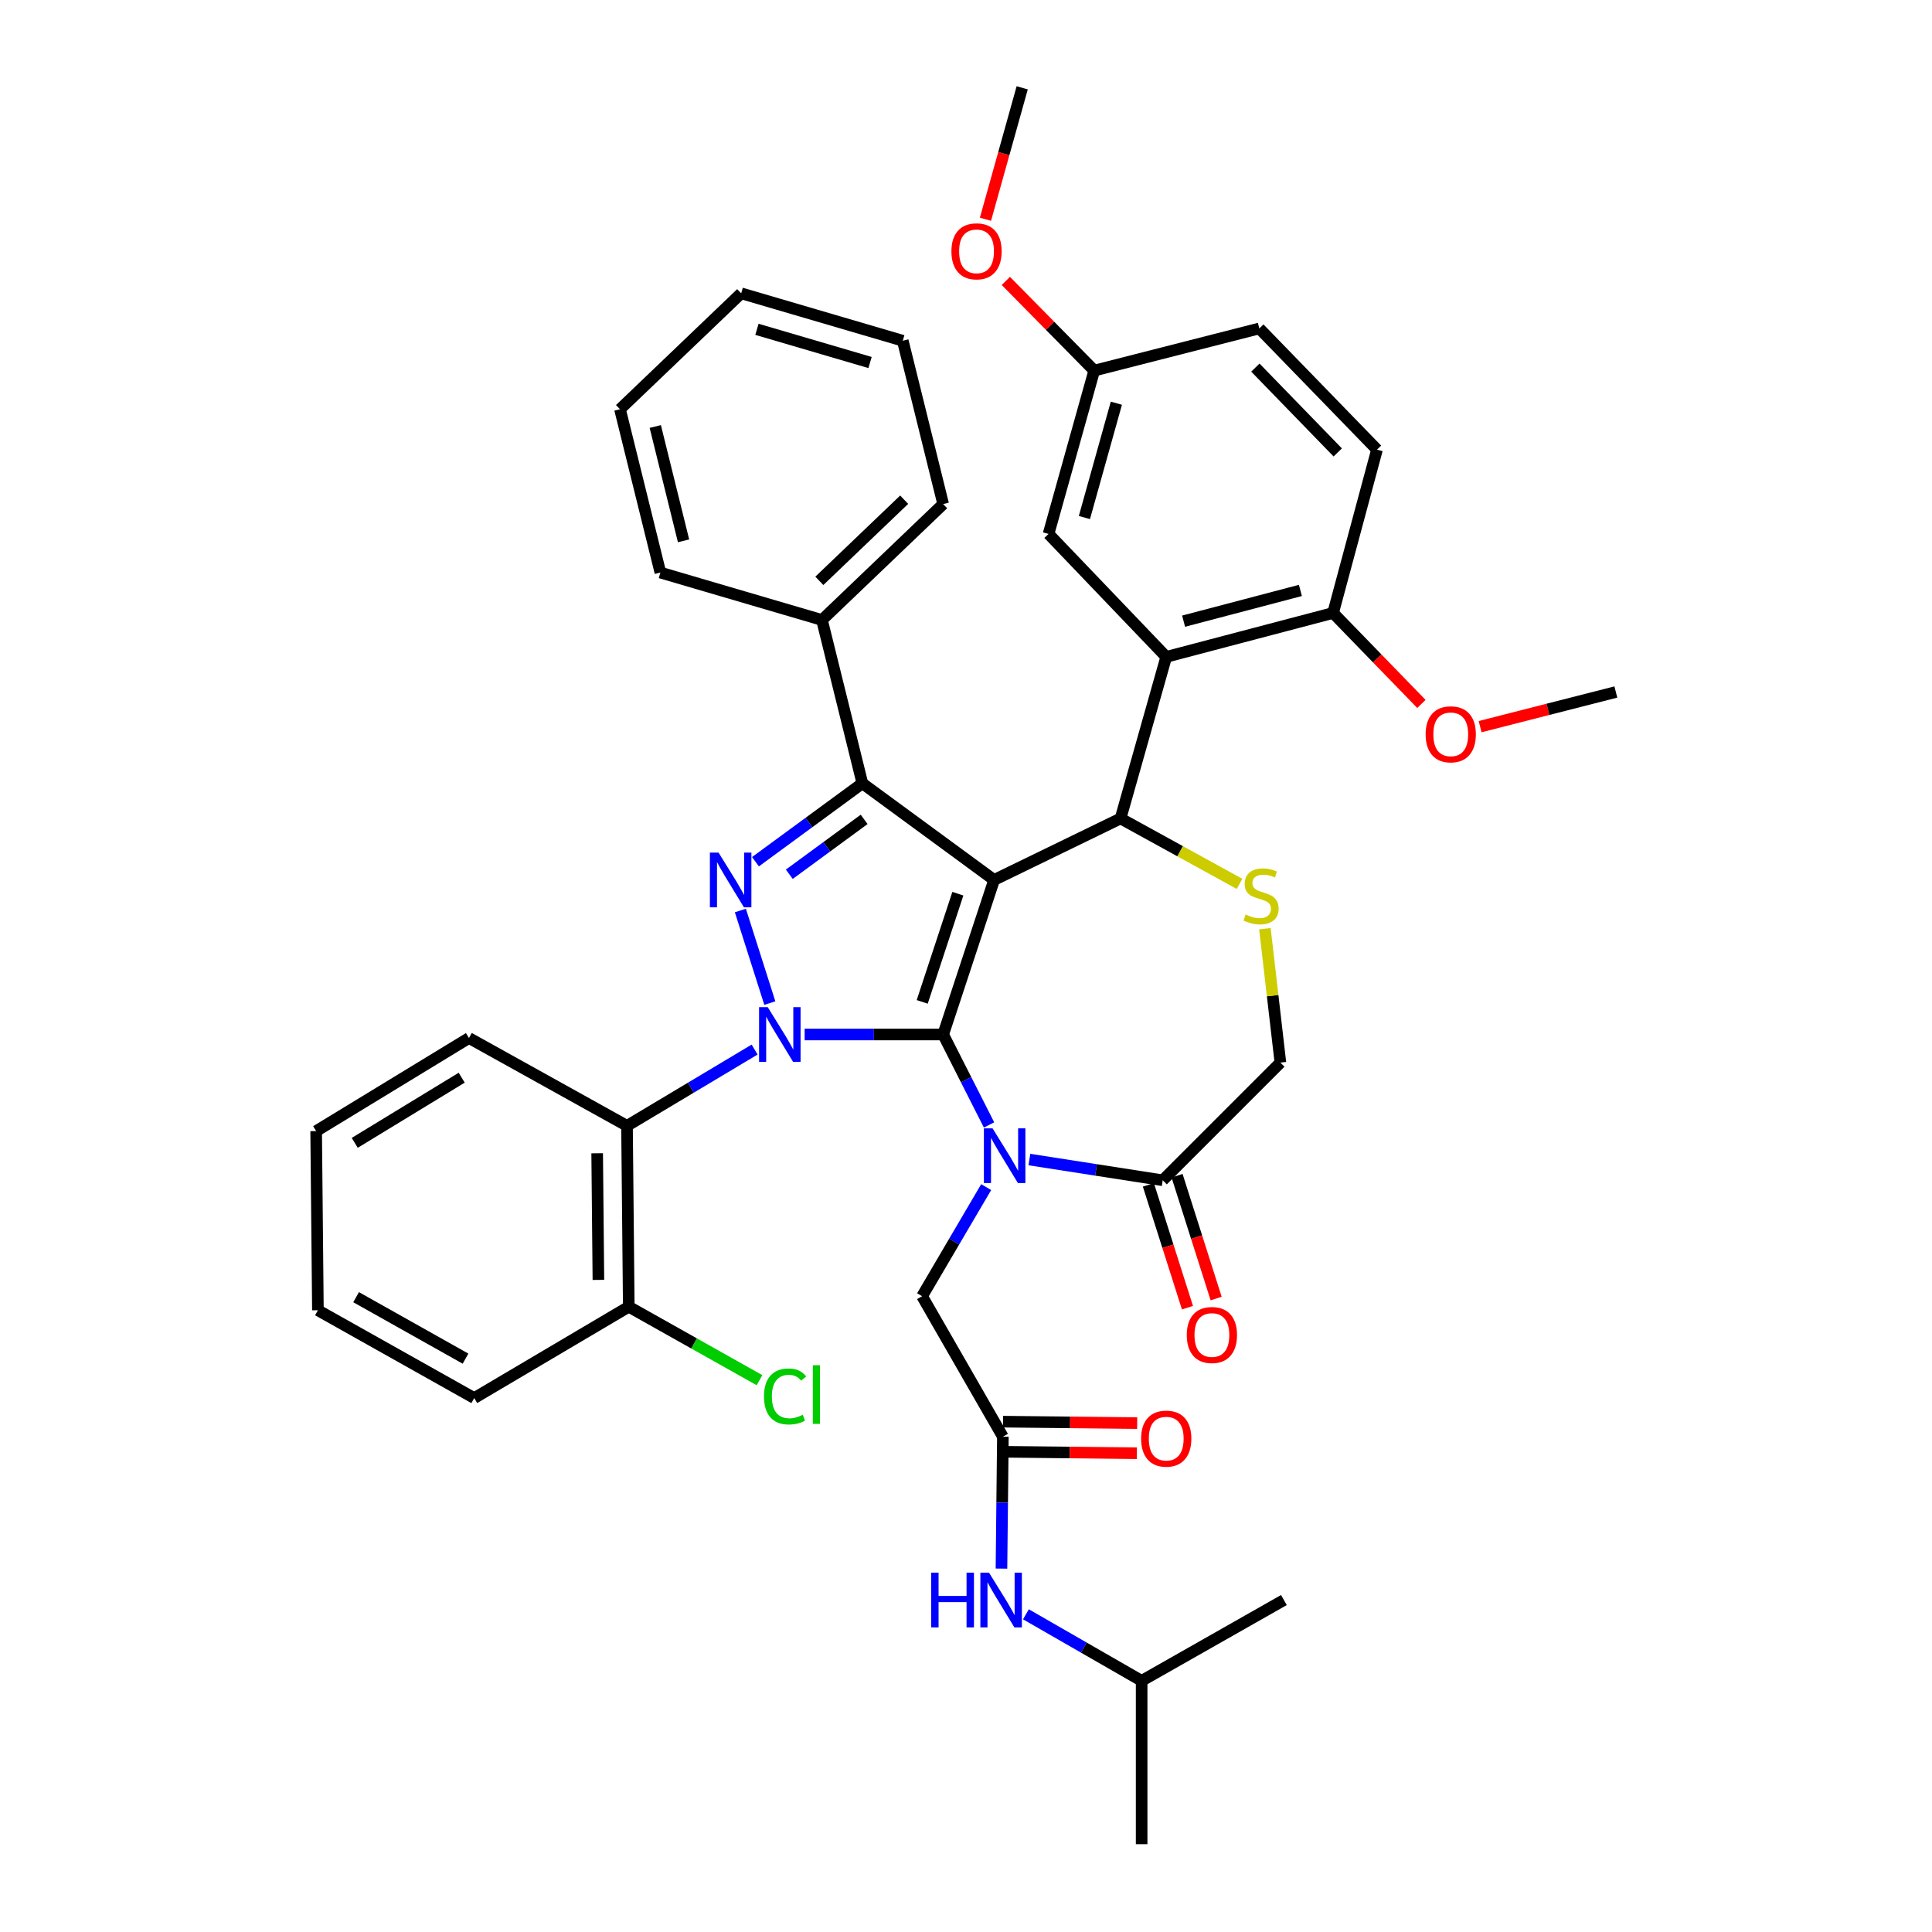 <?xml version='1.0' encoding='iso-8859-1'?>
<svg version='1.1' baseProfile='full'
              xmlns='http://www.w3.org/2000/svg'
                      xmlns:rdkit='http://www.rdkit.org/xml'
                      xmlns:xlink='http://www.w3.org/1999/xlink'
                  xml:space='preserve'
width='1000px' height='1000px' viewBox='0 0 1000 1000'>
<!-- END OF HEADER -->
<rect style='opacity:1.0;fill:#FFFFFF;stroke:none' width='1000' height='1000' x='0' y='0'> </rect>
<path class='bond-0' d='M 390.591,543.251 L 357.567,562.99' style='fill:none;fill-rule:evenodd;stroke:#0000FF;stroke-width:6px;stroke-linecap:butt;stroke-linejoin:miter;stroke-opacity:1' />
<path class='bond-0' d='M 357.567,562.99 L 324.542,582.729' style='fill:none;fill-rule:evenodd;stroke:#000000;stroke-width:6px;stroke-linecap:butt;stroke-linejoin:miter;stroke-opacity:1' />
<path class='bond-1' d='M 416.488,535.455 L 452.335,535.455' style='fill:none;fill-rule:evenodd;stroke:#0000FF;stroke-width:6px;stroke-linecap:butt;stroke-linejoin:miter;stroke-opacity:1' />
<path class='bond-1' d='M 452.335,535.455 L 488.182,535.455' style='fill:none;fill-rule:evenodd;stroke:#000000;stroke-width:6px;stroke-linecap:butt;stroke-linejoin:miter;stroke-opacity:1' />
<path class='bond-2' d='M 398.461,519.196 L 383.217,471.286' style='fill:none;fill-rule:evenodd;stroke:#0000FF;stroke-width:6px;stroke-linecap:butt;stroke-linejoin:miter;stroke-opacity:1' />
<path class='bond-3' d='M 446.363,405.453 L 425.453,320.906' style='fill:none;fill-rule:evenodd;stroke:#000000;stroke-width:6px;stroke-linecap:butt;stroke-linejoin:miter;stroke-opacity:1' />
<path class='bond-4' d='M 446.363,405.453 L 514.546,455.454' style='fill:none;fill-rule:evenodd;stroke:#000000;stroke-width:6px;stroke-linecap:butt;stroke-linejoin:miter;stroke-opacity:1' />
<path class='bond-5' d='M 446.363,405.453 L 418.698,425.74' style='fill:none;fill-rule:evenodd;stroke:#000000;stroke-width:6px;stroke-linecap:butt;stroke-linejoin:miter;stroke-opacity:1' />
<path class='bond-5' d='M 418.698,425.74 L 391.033,446.028' style='fill:none;fill-rule:evenodd;stroke:#0000FF;stroke-width:6px;stroke-linecap:butt;stroke-linejoin:miter;stroke-opacity:1' />
<path class='bond-5' d='M 447.279,424.107 L 427.914,438.308' style='fill:none;fill-rule:evenodd;stroke:#000000;stroke-width:6px;stroke-linecap:butt;stroke-linejoin:miter;stroke-opacity:1' />
<path class='bond-5' d='M 427.914,438.308 L 408.549,452.509' style='fill:none;fill-rule:evenodd;stroke:#0000FF;stroke-width:6px;stroke-linecap:butt;stroke-linejoin:miter;stroke-opacity:1' />
<path class='bond-6' d='M 590.911,869.998 L 664.549,828.179' style='fill:none;fill-rule:evenodd;stroke:#000000;stroke-width:6px;stroke-linecap:butt;stroke-linejoin:miter;stroke-opacity:1' />
<path class='bond-7' d='M 590.911,869.998 L 590.911,954.545' style='fill:none;fill-rule:evenodd;stroke:#000000;stroke-width:6px;stroke-linecap:butt;stroke-linejoin:miter;stroke-opacity:1' />
<path class='bond-8' d='M 590.911,869.998 L 560.965,852.78' style='fill:none;fill-rule:evenodd;stroke:#000000;stroke-width:6px;stroke-linecap:butt;stroke-linejoin:miter;stroke-opacity:1' />
<path class='bond-8' d='M 560.965,852.78 L 531.02,835.561' style='fill:none;fill-rule:evenodd;stroke:#0000FF;stroke-width:6px;stroke-linecap:butt;stroke-linejoin:miter;stroke-opacity:1' />
<path class='bond-9' d='M 514.546,455.454 L 488.182,535.455' style='fill:none;fill-rule:evenodd;stroke:#000000;stroke-width:6px;stroke-linecap:butt;stroke-linejoin:miter;stroke-opacity:1' />
<path class='bond-9' d='M 495.789,462.576 L 477.335,518.577' style='fill:none;fill-rule:evenodd;stroke:#000000;stroke-width:6px;stroke-linecap:butt;stroke-linejoin:miter;stroke-opacity:1' />
<path class='bond-10' d='M 514.546,455.454 L 580.002,423.635' style='fill:none;fill-rule:evenodd;stroke:#000000;stroke-width:6px;stroke-linecap:butt;stroke-linejoin:miter;stroke-opacity:1' />
<path class='bond-11' d='M 488.182,535.455 L 500.054,558.86' style='fill:none;fill-rule:evenodd;stroke:#000000;stroke-width:6px;stroke-linecap:butt;stroke-linejoin:miter;stroke-opacity:1' />
<path class='bond-11' d='M 500.054,558.86 L 511.926,582.265' style='fill:none;fill-rule:evenodd;stroke:#0000FF;stroke-width:6px;stroke-linecap:butt;stroke-linejoin:miter;stroke-opacity:1' />
<path class='bond-12' d='M 532.81,600.176 L 567.315,605.544' style='fill:none;fill-rule:evenodd;stroke:#0000FF;stroke-width:6px;stroke-linecap:butt;stroke-linejoin:miter;stroke-opacity:1' />
<path class='bond-12' d='M 567.315,605.544 L 601.82,610.911' style='fill:none;fill-rule:evenodd;stroke:#000000;stroke-width:6px;stroke-linecap:butt;stroke-linejoin:miter;stroke-opacity:1' />
<path class='bond-13' d='M 510.442,614.452 L 493.857,642.682' style='fill:none;fill-rule:evenodd;stroke:#0000FF;stroke-width:6px;stroke-linecap:butt;stroke-linejoin:miter;stroke-opacity:1' />
<path class='bond-13' d='M 493.857,642.682 L 477.272,670.912' style='fill:none;fill-rule:evenodd;stroke:#000000;stroke-width:6px;stroke-linecap:butt;stroke-linejoin:miter;stroke-opacity:1' />
<path class='bond-14' d='M 601.82,610.911 L 662.73,550.001' style='fill:none;fill-rule:evenodd;stroke:#000000;stroke-width:6px;stroke-linecap:butt;stroke-linejoin:miter;stroke-opacity:1' />
<path class='bond-15' d='M 594.395,613.274 L 604.51,645.065' style='fill:none;fill-rule:evenodd;stroke:#000000;stroke-width:6px;stroke-linecap:butt;stroke-linejoin:miter;stroke-opacity:1' />
<path class='bond-15' d='M 604.51,645.065 L 614.625,676.857' style='fill:none;fill-rule:evenodd;stroke:#FF0000;stroke-width:6px;stroke-linecap:butt;stroke-linejoin:miter;stroke-opacity:1' />
<path class='bond-15' d='M 609.246,608.549 L 619.361,640.34' style='fill:none;fill-rule:evenodd;stroke:#000000;stroke-width:6px;stroke-linecap:butt;stroke-linejoin:miter;stroke-opacity:1' />
<path class='bond-15' d='M 619.361,640.34 L 629.477,672.131' style='fill:none;fill-rule:evenodd;stroke:#FF0000;stroke-width:6px;stroke-linecap:butt;stroke-linejoin:miter;stroke-opacity:1' />
<path class='bond-16' d='M 662.73,550.001 L 658.718,515.345' style='fill:none;fill-rule:evenodd;stroke:#000000;stroke-width:6px;stroke-linecap:butt;stroke-linejoin:miter;stroke-opacity:1' />
<path class='bond-16' d='M 658.718,515.345 L 654.705,480.689' style='fill:none;fill-rule:evenodd;stroke:#CCCC00;stroke-width:6px;stroke-linecap:butt;stroke-linejoin:miter;stroke-opacity:1' />
<path class='bond-17' d='M 641.575,457.5 L 610.788,440.568' style='fill:none;fill-rule:evenodd;stroke:#CCCC00;stroke-width:6px;stroke-linecap:butt;stroke-linejoin:miter;stroke-opacity:1' />
<path class='bond-17' d='M 610.788,440.568 L 580.002,423.635' style='fill:none;fill-rule:evenodd;stroke:#000000;stroke-width:6px;stroke-linecap:butt;stroke-linejoin:miter;stroke-opacity:1' />
<path class='bond-18' d='M 580.002,423.635 L 603.638,339.997' style='fill:none;fill-rule:evenodd;stroke:#000000;stroke-width:6px;stroke-linecap:butt;stroke-linejoin:miter;stroke-opacity:1' />
<path class='bond-19' d='M 477.272,670.912 L 519.091,743.641' style='fill:none;fill-rule:evenodd;stroke:#000000;stroke-width:6px;stroke-linecap:butt;stroke-linejoin:miter;stroke-opacity:1' />
<path class='bond-20' d='M 519.007,751.433 L 553.724,751.806' style='fill:none;fill-rule:evenodd;stroke:#000000;stroke-width:6px;stroke-linecap:butt;stroke-linejoin:miter;stroke-opacity:1' />
<path class='bond-20' d='M 553.724,751.806 L 588.441,752.18' style='fill:none;fill-rule:evenodd;stroke:#FF0000;stroke-width:6px;stroke-linecap:butt;stroke-linejoin:miter;stroke-opacity:1' />
<path class='bond-20' d='M 519.175,735.849 L 553.892,736.222' style='fill:none;fill-rule:evenodd;stroke:#000000;stroke-width:6px;stroke-linecap:butt;stroke-linejoin:miter;stroke-opacity:1' />
<path class='bond-20' d='M 553.892,736.222 L 588.608,736.596' style='fill:none;fill-rule:evenodd;stroke:#FF0000;stroke-width:6px;stroke-linecap:butt;stroke-linejoin:miter;stroke-opacity:1' />
<path class='bond-21' d='M 519.091,743.641 L 518.724,777.773' style='fill:none;fill-rule:evenodd;stroke:#000000;stroke-width:6px;stroke-linecap:butt;stroke-linejoin:miter;stroke-opacity:1' />
<path class='bond-21' d='M 518.724,777.773 L 518.357,811.906' style='fill:none;fill-rule:evenodd;stroke:#0000FF;stroke-width:6px;stroke-linecap:butt;stroke-linejoin:miter;stroke-opacity:1' />
<path class='bond-22' d='M 603.638,339.997 L 690.004,317.269' style='fill:none;fill-rule:evenodd;stroke:#000000;stroke-width:6px;stroke-linecap:butt;stroke-linejoin:miter;stroke-opacity:1' />
<path class='bond-22' d='M 612.627,321.516 L 673.083,305.607' style='fill:none;fill-rule:evenodd;stroke:#000000;stroke-width:6px;stroke-linecap:butt;stroke-linejoin:miter;stroke-opacity:1' />
<path class='bond-23' d='M 603.638,339.997 L 542.728,276.359' style='fill:none;fill-rule:evenodd;stroke:#000000;stroke-width:6px;stroke-linecap:butt;stroke-linejoin:miter;stroke-opacity:1' />
<path class='bond-24' d='M 690.004,317.269 L 712.731,232.731' style='fill:none;fill-rule:evenodd;stroke:#000000;stroke-width:6px;stroke-linecap:butt;stroke-linejoin:miter;stroke-opacity:1' />
<path class='bond-25' d='M 690.004,317.269 L 712.862,340.813' style='fill:none;fill-rule:evenodd;stroke:#000000;stroke-width:6px;stroke-linecap:butt;stroke-linejoin:miter;stroke-opacity:1' />
<path class='bond-25' d='M 712.862,340.813 L 735.719,364.356' style='fill:none;fill-rule:evenodd;stroke:#FF0000;stroke-width:6px;stroke-linecap:butt;stroke-linejoin:miter;stroke-opacity:1' />
<path class='bond-26' d='M 542.728,276.359 L 566.365,191.821' style='fill:none;fill-rule:evenodd;stroke:#000000;stroke-width:6px;stroke-linecap:butt;stroke-linejoin:miter;stroke-opacity:1' />
<path class='bond-26' d='M 561.283,267.875 L 577.828,208.698' style='fill:none;fill-rule:evenodd;stroke:#000000;stroke-width:6px;stroke-linecap:butt;stroke-linejoin:miter;stroke-opacity:1' />
<path class='bond-27' d='M 324.542,582.729 L 325.451,676.367' style='fill:none;fill-rule:evenodd;stroke:#000000;stroke-width:6px;stroke-linecap:butt;stroke-linejoin:miter;stroke-opacity:1' />
<path class='bond-27' d='M 309.095,596.926 L 309.731,662.473' style='fill:none;fill-rule:evenodd;stroke:#000000;stroke-width:6px;stroke-linecap:butt;stroke-linejoin:miter;stroke-opacity:1' />
<path class='bond-28' d='M 324.542,582.729 L 242.731,537.273' style='fill:none;fill-rule:evenodd;stroke:#000000;stroke-width:6px;stroke-linecap:butt;stroke-linejoin:miter;stroke-opacity:1' />
<path class='bond-29' d='M 325.451,676.367 L 359.286,695.376' style='fill:none;fill-rule:evenodd;stroke:#000000;stroke-width:6px;stroke-linecap:butt;stroke-linejoin:miter;stroke-opacity:1' />
<path class='bond-29' d='M 359.286,695.376 L 393.122,714.384' style='fill:none;fill-rule:evenodd;stroke:#00CC00;stroke-width:6px;stroke-linecap:butt;stroke-linejoin:miter;stroke-opacity:1' />
<path class='bond-30' d='M 325.451,676.367 L 245.458,723.641' style='fill:none;fill-rule:evenodd;stroke:#000000;stroke-width:6px;stroke-linecap:butt;stroke-linejoin:miter;stroke-opacity:1' />
<path class='bond-31' d='M 425.453,320.906 L 488.182,260.905' style='fill:none;fill-rule:evenodd;stroke:#000000;stroke-width:6px;stroke-linecap:butt;stroke-linejoin:miter;stroke-opacity:1' />
<path class='bond-31' d='M 424.09,300.643 L 468,258.643' style='fill:none;fill-rule:evenodd;stroke:#000000;stroke-width:6px;stroke-linecap:butt;stroke-linejoin:miter;stroke-opacity:1' />
<path class='bond-32' d='M 425.453,320.906 L 341.815,296.36' style='fill:none;fill-rule:evenodd;stroke:#000000;stroke-width:6px;stroke-linecap:butt;stroke-linejoin:miter;stroke-opacity:1' />
<path class='bond-33' d='M 488.182,260.905 L 467.272,176.366' style='fill:none;fill-rule:evenodd;stroke:#000000;stroke-width:6px;stroke-linecap:butt;stroke-linejoin:miter;stroke-opacity:1' />
<path class='bond-34' d='M 341.815,296.36 L 320.906,211.821' style='fill:none;fill-rule:evenodd;stroke:#000000;stroke-width:6px;stroke-linecap:butt;stroke-linejoin:miter;stroke-opacity:1' />
<path class='bond-34' d='M 353.808,279.937 L 339.171,220.76' style='fill:none;fill-rule:evenodd;stroke:#000000;stroke-width:6px;stroke-linecap:butt;stroke-linejoin:miter;stroke-opacity:1' />
<path class='bond-35' d='M 467.272,176.366 L 383.634,151.82' style='fill:none;fill-rule:evenodd;stroke:#000000;stroke-width:6px;stroke-linecap:butt;stroke-linejoin:miter;stroke-opacity:1' />
<path class='bond-35' d='M 450.338,187.638 L 391.791,170.456' style='fill:none;fill-rule:evenodd;stroke:#000000;stroke-width:6px;stroke-linecap:butt;stroke-linejoin:miter;stroke-opacity:1' />
<path class='bond-36' d='M 320.906,211.821 L 383.634,151.82' style='fill:none;fill-rule:evenodd;stroke:#000000;stroke-width:6px;stroke-linecap:butt;stroke-linejoin:miter;stroke-opacity:1' />
<path class='bond-37' d='M 242.731,537.273 L 163.639,585.456' style='fill:none;fill-rule:evenodd;stroke:#000000;stroke-width:6px;stroke-linecap:butt;stroke-linejoin:miter;stroke-opacity:1' />
<path class='bond-37' d='M 238.975,557.81 L 183.611,591.538' style='fill:none;fill-rule:evenodd;stroke:#000000;stroke-width:6px;stroke-linecap:butt;stroke-linejoin:miter;stroke-opacity:1' />
<path class='bond-38' d='M 245.458,723.641 L 164.548,678.185' style='fill:none;fill-rule:evenodd;stroke:#000000;stroke-width:6px;stroke-linecap:butt;stroke-linejoin:miter;stroke-opacity:1' />
<path class='bond-38' d='M 240.955,703.235 L 184.318,671.416' style='fill:none;fill-rule:evenodd;stroke:#000000;stroke-width:6px;stroke-linecap:butt;stroke-linejoin:miter;stroke-opacity:1' />
<path class='bond-39' d='M 163.639,585.456 L 164.548,678.185' style='fill:none;fill-rule:evenodd;stroke:#000000;stroke-width:6px;stroke-linecap:butt;stroke-linejoin:miter;stroke-opacity:1' />
<path class='bond-40' d='M 712.731,232.731 L 651.821,170.002' style='fill:none;fill-rule:evenodd;stroke:#000000;stroke-width:6px;stroke-linecap:butt;stroke-linejoin:miter;stroke-opacity:1' />
<path class='bond-40' d='M 692.414,234.178 L 649.777,190.268' style='fill:none;fill-rule:evenodd;stroke:#000000;stroke-width:6px;stroke-linecap:butt;stroke-linejoin:miter;stroke-opacity:1' />
<path class='bond-41' d='M 566.365,191.821 L 651.821,170.002' style='fill:none;fill-rule:evenodd;stroke:#000000;stroke-width:6px;stroke-linecap:butt;stroke-linejoin:miter;stroke-opacity:1' />
<path class='bond-42' d='M 566.365,191.821 L 543.495,168.609' style='fill:none;fill-rule:evenodd;stroke:#000000;stroke-width:6px;stroke-linecap:butt;stroke-linejoin:miter;stroke-opacity:1' />
<path class='bond-42' d='M 543.495,168.609 L 520.624,145.398' style='fill:none;fill-rule:evenodd;stroke:#FF0000;stroke-width:6px;stroke-linecap:butt;stroke-linejoin:miter;stroke-opacity:1' />
<path class='bond-43' d='M 766.11,376.116 L 801.236,367.147' style='fill:none;fill-rule:evenodd;stroke:#FF0000;stroke-width:6px;stroke-linecap:butt;stroke-linejoin:miter;stroke-opacity:1' />
<path class='bond-43' d='M 801.236,367.147 L 836.361,358.179' style='fill:none;fill-rule:evenodd;stroke:#000000;stroke-width:6px;stroke-linecap:butt;stroke-linejoin:miter;stroke-opacity:1' />
<path class='bond-44' d='M 510.072,113.487 L 519.582,79.471' style='fill:none;fill-rule:evenodd;stroke:#FF0000;stroke-width:6px;stroke-linecap:butt;stroke-linejoin:miter;stroke-opacity:1' />
<path class='bond-44' d='M 519.582,79.471 L 529.091,45.455' style='fill:none;fill-rule:evenodd;stroke:#000000;stroke-width:6px;stroke-linecap:butt;stroke-linejoin:miter;stroke-opacity:1' />
<path  class='atom-0' d='M 397.375 521.295
L 406.655 536.295
Q 407.575 537.775, 409.055 540.455
Q 410.535 543.135, 410.615 543.295
L 410.615 521.295
L 414.375 521.295
L 414.375 549.615
L 410.495 549.615
L 400.535 533.215
Q 399.375 531.295, 398.135 529.095
Q 396.935 526.895, 396.575 526.215
L 396.575 549.615
L 392.895 549.615
L 392.895 521.295
L 397.375 521.295
' fill='#0000FF'/>
<path  class='atom-2' d='M 371.919 441.294
L 381.199 456.294
Q 382.119 457.774, 383.599 460.454
Q 385.079 463.134, 385.159 463.294
L 385.159 441.294
L 388.919 441.294
L 388.919 469.614
L 385.039 469.614
L 375.079 453.214
Q 373.919 451.294, 372.679 449.094
Q 371.479 446.894, 371.119 446.214
L 371.119 469.614
L 367.439 469.614
L 367.439 441.294
L 371.919 441.294
' fill='#0000FF'/>
<path  class='atom-6' d='M 513.74 584.024
L 523.02 599.024
Q 523.94 600.504, 525.42 603.184
Q 526.9 605.864, 526.98 606.024
L 526.98 584.024
L 530.74 584.024
L 530.74 612.344
L 526.86 612.344
L 516.9 595.944
Q 515.74 594.024, 514.5 591.824
Q 513.3 589.624, 512.94 588.944
L 512.94 612.344
L 509.26 612.344
L 509.26 584.024
L 513.74 584.024
' fill='#0000FF'/>
<path  class='atom-9' d='M 644.73 473.356
Q 645.05 473.476, 646.37 474.036
Q 647.69 474.596, 649.13 474.956
Q 650.61 475.276, 652.05 475.276
Q 654.73 475.276, 656.29 473.996
Q 657.85 472.676, 657.85 470.396
Q 657.85 468.836, 657.05 467.876
Q 656.29 466.916, 655.09 466.396
Q 653.89 465.876, 651.89 465.276
Q 649.37 464.516, 647.85 463.796
Q 646.37 463.076, 645.29 461.556
Q 644.25 460.036, 644.25 457.476
Q 644.25 453.916, 646.65 451.716
Q 649.09 449.516, 653.89 449.516
Q 657.17 449.516, 660.89 451.076
L 659.97 454.156
Q 656.57 452.756, 654.01 452.756
Q 651.25 452.756, 649.73 453.916
Q 648.21 455.036, 648.25 456.996
Q 648.25 458.516, 649.01 459.436
Q 649.81 460.356, 650.93 460.876
Q 652.09 461.396, 654.01 461.996
Q 656.57 462.796, 658.09 463.596
Q 659.61 464.396, 660.69 466.036
Q 661.81 467.636, 661.81 470.396
Q 661.81 474.316, 659.17 476.436
Q 656.57 478.516, 652.21 478.516
Q 649.69 478.516, 647.77 477.956
Q 645.89 477.436, 643.65 476.516
L 644.73 473.356
' fill='#CCCC00'/>
<path  class='atom-11' d='M 614.275 690.993
Q 614.275 684.193, 617.635 680.393
Q 620.995 676.593, 627.275 676.593
Q 633.555 676.593, 636.915 680.393
Q 640.275 684.193, 640.275 690.993
Q 640.275 697.873, 636.875 701.793
Q 633.475 705.673, 627.275 705.673
Q 621.035 705.673, 617.635 701.793
Q 614.275 697.913, 614.275 690.993
M 627.275 702.473
Q 631.595 702.473, 633.915 699.593
Q 636.275 696.673, 636.275 690.993
Q 636.275 685.433, 633.915 682.633
Q 631.595 679.793, 627.275 679.793
Q 622.955 679.793, 620.595 682.593
Q 618.275 685.393, 618.275 690.993
Q 618.275 696.713, 620.595 699.593
Q 622.955 702.473, 627.275 702.473
' fill='#FF0000'/>
<path  class='atom-14' d='M 590.638 744.63
Q 590.638 737.83, 593.998 734.03
Q 597.358 730.23, 603.638 730.23
Q 609.918 730.23, 613.278 734.03
Q 616.638 737.83, 616.638 744.63
Q 616.638 751.51, 613.238 755.43
Q 609.838 759.31, 603.638 759.31
Q 597.398 759.31, 593.998 755.43
Q 590.638 751.55, 590.638 744.63
M 603.638 756.11
Q 607.958 756.11, 610.278 753.23
Q 612.638 750.31, 612.638 744.63
Q 612.638 739.07, 610.278 736.27
Q 607.958 733.43, 603.638 733.43
Q 599.318 733.43, 596.958 736.23
Q 594.638 739.03, 594.638 744.63
Q 594.638 750.35, 596.958 753.23
Q 599.318 756.11, 603.638 756.11
' fill='#FF0000'/>
<path  class='atom-15' d='M 481.962 814.019
L 485.802 814.019
L 485.802 826.059
L 500.282 826.059
L 500.282 814.019
L 504.122 814.019
L 504.122 842.339
L 500.282 842.339
L 500.282 829.259
L 485.802 829.259
L 485.802 842.339
L 481.962 842.339
L 481.962 814.019
' fill='#0000FF'/>
<path  class='atom-15' d='M 511.922 814.019
L 521.202 829.019
Q 522.122 830.499, 523.602 833.179
Q 525.082 835.859, 525.162 836.019
L 525.162 814.019
L 528.922 814.019
L 528.922 842.339
L 525.042 842.339
L 515.082 825.939
Q 513.922 824.019, 512.682 821.819
Q 511.482 819.619, 511.122 818.939
L 511.122 842.339
L 507.442 842.339
L 507.442 814.019
L 511.922 814.019
' fill='#0000FF'/>
<path  class='atom-29' d='M 395.442 722.802
Q 395.442 715.762, 398.722 712.082
Q 402.042 708.362, 408.322 708.362
Q 414.162 708.362, 417.282 712.482
L 414.642 714.642
Q 412.362 711.642, 408.322 711.642
Q 404.042 711.642, 401.762 714.522
Q 399.522 717.362, 399.522 722.802
Q 399.522 728.402, 401.842 731.282
Q 404.202 734.162, 408.762 734.162
Q 411.882 734.162, 415.522 732.282
L 416.642 735.282
Q 415.162 736.242, 412.922 736.802
Q 410.682 737.362, 408.202 737.362
Q 402.042 737.362, 398.722 733.602
Q 395.442 729.842, 395.442 722.802
' fill='#00CC00'/>
<path  class='atom-29' d='M 420.722 706.642
L 424.402 706.642
L 424.402 737.002
L 420.722 737.002
L 420.722 706.642
' fill='#00CC00'/>
<path  class='atom-37' d='M 737.905 380.078
Q 737.905 373.278, 741.265 369.478
Q 744.625 365.678, 750.905 365.678
Q 757.185 365.678, 760.545 369.478
Q 763.905 373.278, 763.905 380.078
Q 763.905 386.958, 760.505 390.878
Q 757.105 394.758, 750.905 394.758
Q 744.665 394.758, 741.265 390.878
Q 737.905 386.998, 737.905 380.078
M 750.905 391.558
Q 755.225 391.558, 757.545 388.678
Q 759.905 385.758, 759.905 380.078
Q 759.905 374.518, 757.545 371.718
Q 755.225 368.878, 750.905 368.878
Q 746.585 368.878, 744.225 371.678
Q 741.905 374.478, 741.905 380.078
Q 741.905 385.798, 744.225 388.678
Q 746.585 391.558, 750.905 391.558
' fill='#FF0000'/>
<path  class='atom-38' d='M 492.455 130.082
Q 492.455 123.282, 495.815 119.482
Q 499.175 115.682, 505.455 115.682
Q 511.735 115.682, 515.095 119.482
Q 518.455 123.282, 518.455 130.082
Q 518.455 136.962, 515.055 140.882
Q 511.655 144.762, 505.455 144.762
Q 499.215 144.762, 495.815 140.882
Q 492.455 137.002, 492.455 130.082
M 505.455 141.562
Q 509.775 141.562, 512.095 138.682
Q 514.455 135.762, 514.455 130.082
Q 514.455 124.522, 512.095 121.722
Q 509.775 118.882, 505.455 118.882
Q 501.135 118.882, 498.775 121.682
Q 496.455 124.482, 496.455 130.082
Q 496.455 135.802, 498.775 138.682
Q 501.135 141.562, 505.455 141.562
' fill='#FF0000'/>
</svg>
